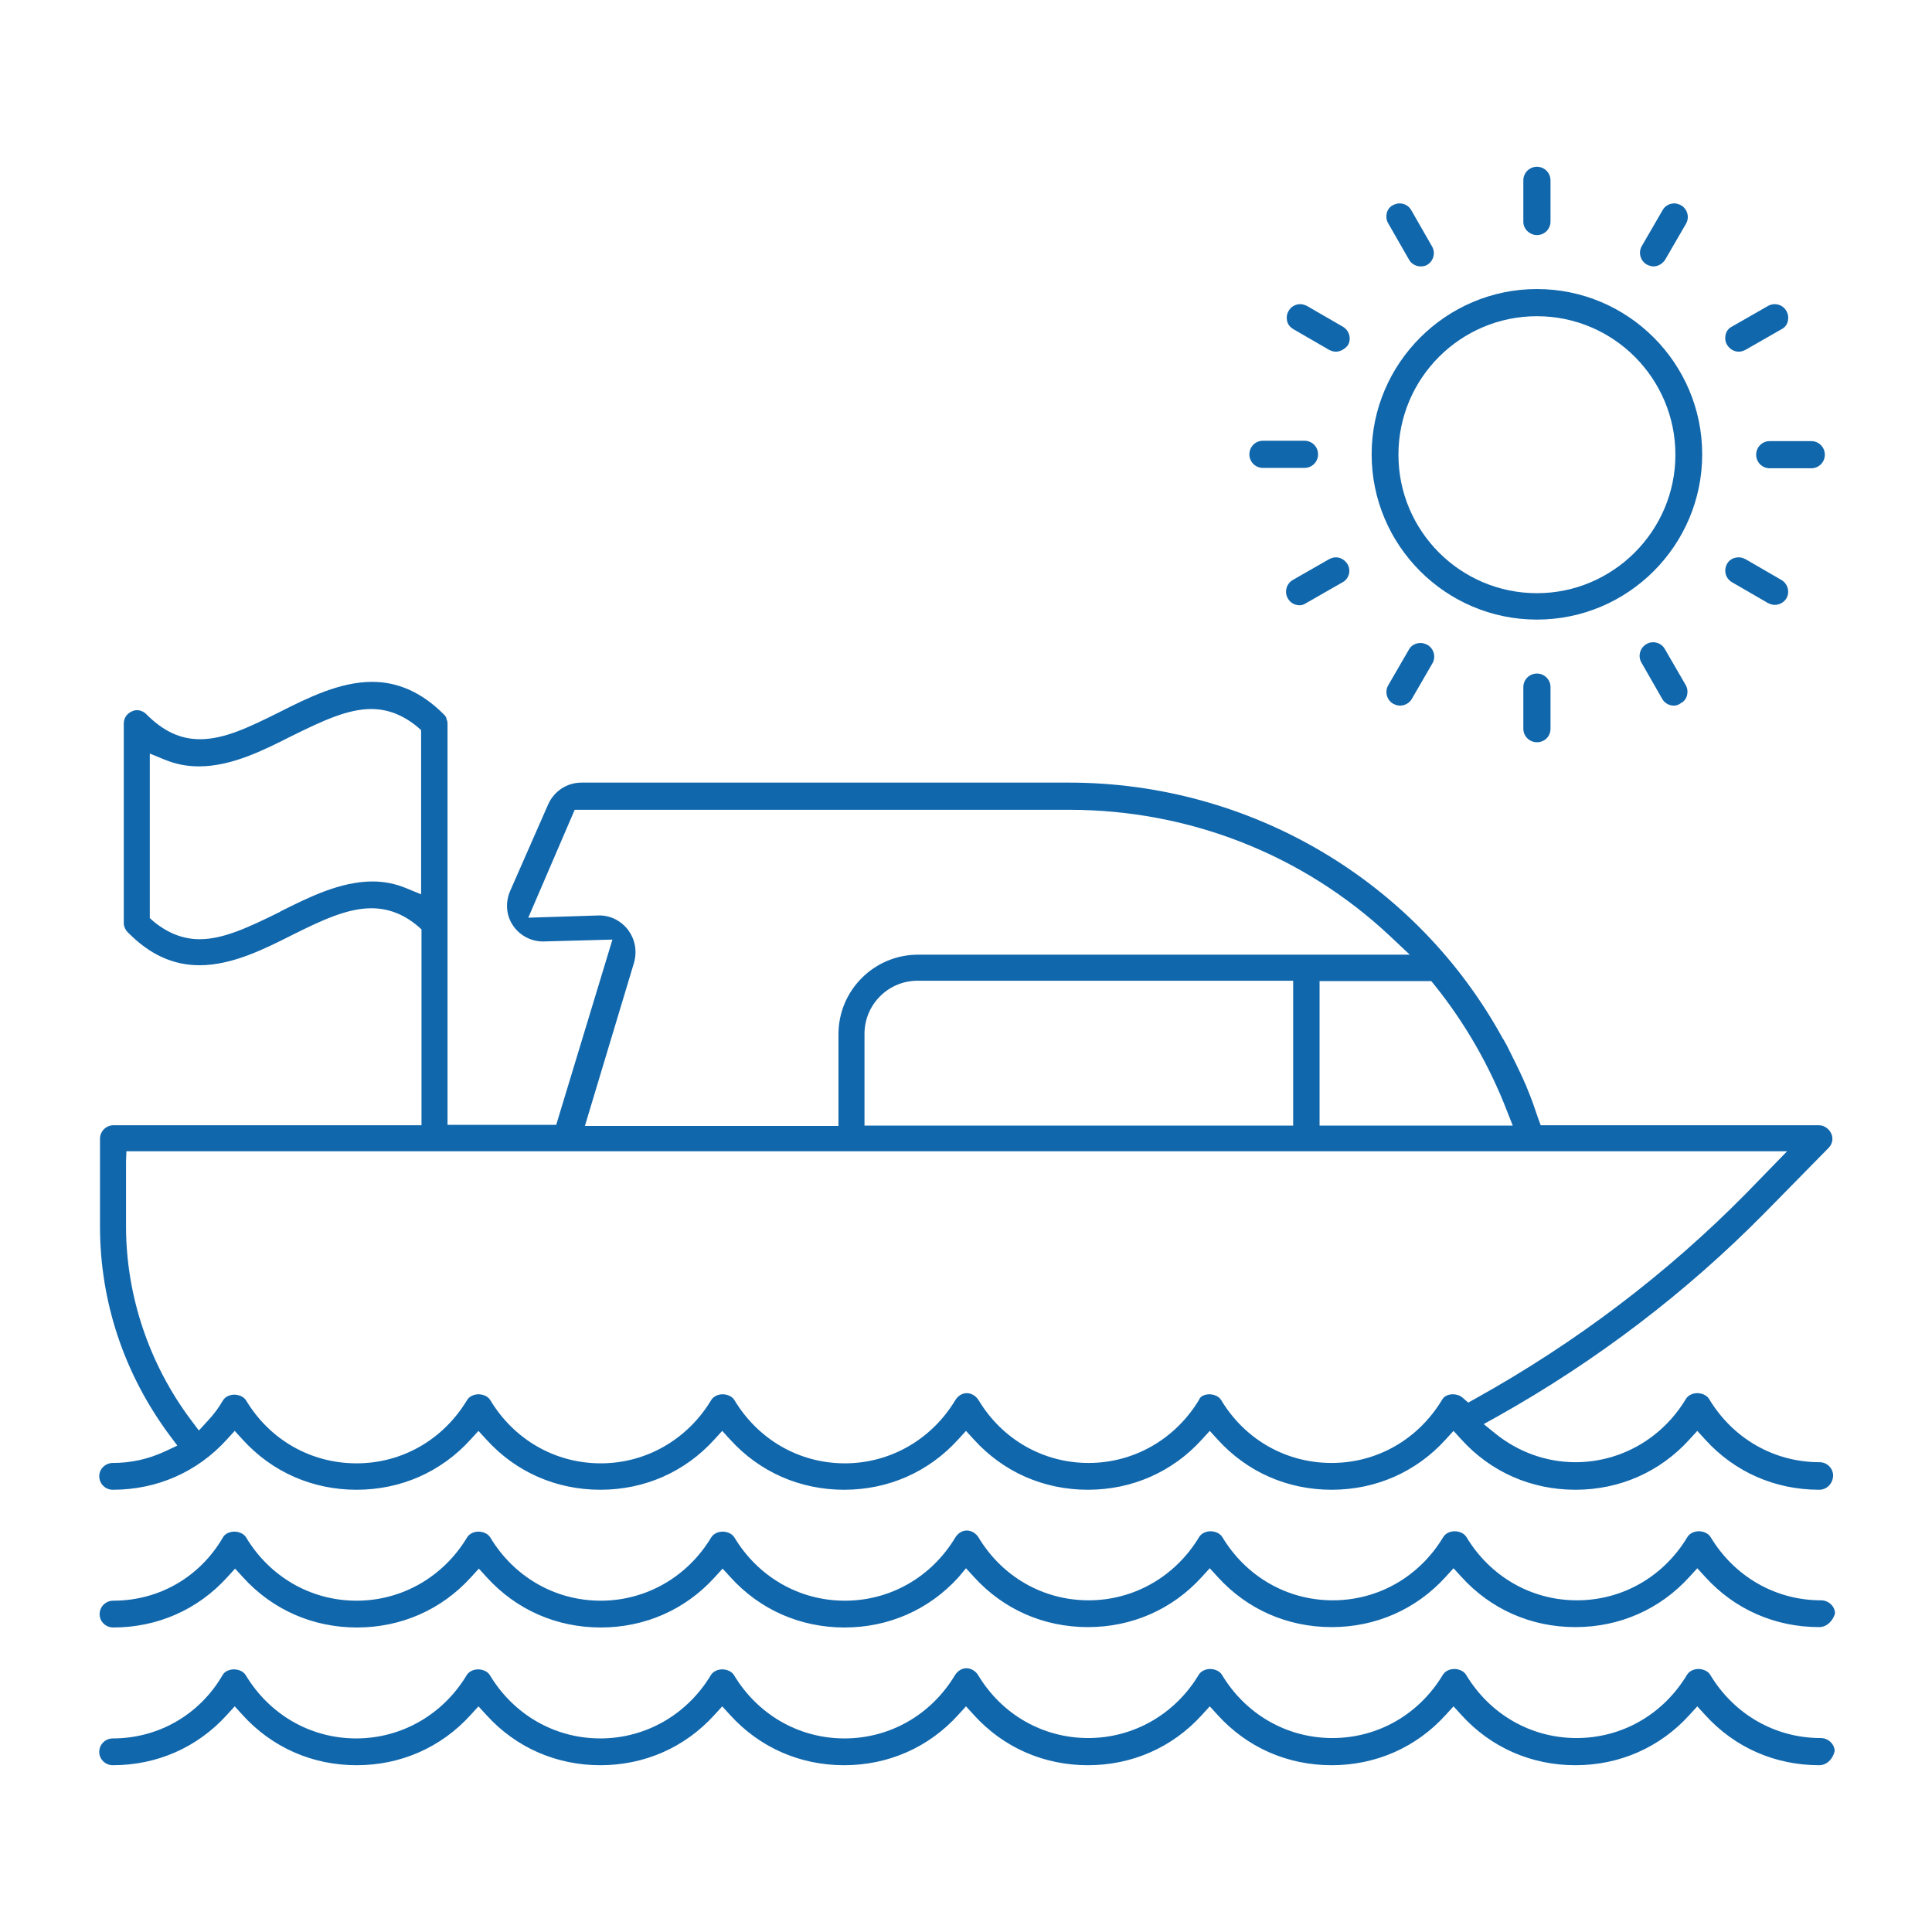 <?xml version="1.0" encoding="UTF-8"?>
<!-- Generator: Adobe Illustrator 27.5.0, SVG Export Plug-In . SVG Version: 6.00 Build 0)  -->
<svg xmlns="http://www.w3.org/2000/svg" xmlns:xlink="http://www.w3.org/1999/xlink" version="1.1" id="Layer_1" x="0px" y="0px" viewBox="0 0 512 512" style="enable-background:new 0 0 512 512;" xml:space="preserve">
<style type="text/css">
	.st0{fill:#1167AC;}
</style>
<path class="st0" d="M482.1,467.8c-11.7,0-22.4-4.7-30.2-13.3l-2.1-2.3l-2.1,2.3c-7.8,8.6-18.5,13.3-30.2,13.3s-22.4-4.7-30.2-13.3  l-2.1-2.3l-2.1,2.3c-7.8,8.6-18.5,13.3-30.2,13.3s-22.4-4.7-30.2-13.3l-2.1-2.3l-2.1,2.3c-7.8,8.6-18.5,13.3-30.2,13.3  s-22.4-4.7-30.2-13.3l-2.1-2.3l-2.1,2.3c-7.8,8.6-18.5,13.3-30.2,13.3c-11.7,0-22.4-4.7-30.2-13.3l-2.1-2.3l-2.1,2.3  c-7.8,8.6-18.5,13.3-30.2,13.3s-22.4-4.7-30.2-13.3l-2.1-2.3l-2.1,2.3c-7.8,8.6-18.5,13.3-30.2,13.3s-22.4-4.7-30.2-13.3l-2.1-2.3  l-2.1,2.3c-7.8,8.6-18.5,13.3-30.2,13.3c-2,0-3.6-1.6-3.6-3.5c0-2,1.6-3.6,3.6-3.6c12.1,0,23-6.3,29.1-16.8c0.6-1.1,2-1.5,3-1.5  c1,0,2.4,0.4,3.1,1.5c6.3,10.5,17.2,16.8,29.3,16.8c12,0,23-6.3,29.3-16.8c0.7-1.1,2-1.5,3-1.5c1,0,2.4,0.4,3.1,1.5  c6.3,10.5,17.2,16.8,29.3,16.8c12,0,23-6.3,29.3-16.8c0.7-1.1,2-1.5,3-1.5c1,0,2.4,0.4,3.1,1.5c6.3,10.5,17.2,16.8,29.3,16.8  s23-6.3,29.3-16.8c0.7-1.1,1.8-1.8,3-1.8c1.2,0,2.4,0.7,3.1,1.8c6.3,10.5,17.2,16.7,29.2,16.7s23-6.3,29.3-16.8c0.7-1.1,2-1.5,3-1.5  c1,0,2.4,0.4,3.1,1.5c6.3,10.5,17.2,16.8,29.3,16.8s23-6.3,29.3-16.8c0.7-1.1,2-1.5,3-1.5c1,0,2.4,0.4,3.1,1.5  c6.3,10.5,17.2,16.8,29.3,16.8s23-6.3,29.3-16.8c0.7-1.1,2-1.5,3-1.5c1,0,2.4,0.4,3.1,1.5c6.3,10.5,17.2,16.8,29.3,16.8  c2,0,3.7,1.6,3.7,3.5C485.7,466.2,484.1,467.8,482.1,467.8z"></path>
<path class="st0" d="M482.1,431.2c-11.7,0-22.4-4.7-30.2-13.3l-2.1-2.3l-2.1,2.3c-7.8,8.6-18.5,13.3-30.2,13.3s-22.4-4.7-30.2-13.3  l-2.1-2.3l-2.1,2.3c-7.8,8.6-18.5,13.3-30.2,13.3s-22.4-4.7-30.2-13.3l-2.1-2.3l-2.1,2.3c-7.8,8.6-18.5,13.3-30.2,13.3  s-22.4-4.7-30.2-13.3l-2.1-2.3L254,418c-7.8,8.6-18.5,13.3-30.2,13.3c-11.7,0-22.4-4.7-30.2-13.3l-2.1-2.3l-2.1,2.3  c-7.8,8.6-18.5,13.3-30.2,13.3s-22.4-4.7-30.2-13.3l-2.1-2.3l-2.1,2.3c-7.8,8.6-18.5,13.3-30.2,13.3s-22.4-4.7-30.2-13.3l-2.1-2.3  l-2.1,2.3c-7.8,8.6-18.5,13.3-30.2,13.3c-2,0-3.6-1.6-3.6-3.5c0-2,1.6-3.6,3.6-3.6c12.2,0,23-6.3,29.1-16.8c0.6-1.1,2-1.5,3-1.5  c1,0,2.4,0.4,3.1,1.5c6.3,10.5,17.2,16.8,29.3,16.8c12,0,23-6.3,29.3-16.8c0.7-1.1,2-1.5,3-1.5c1,0,2.4,0.4,3.1,1.5  c6.3,10.5,17.2,16.8,29.3,16.8c12,0,23-6.3,29.3-16.8c0.7-1.1,2-1.5,3-1.5c1,0,2.4,0.4,3.1,1.5c6.3,10.5,17.2,16.8,29.3,16.8  s23-6.3,29.3-16.8c0.7-1.1,1.8-1.8,3-1.8c1.2,0,2.4,0.7,3.1,1.8c6.3,10.5,17.2,16.7,29.2,16.7s23-6.3,29.3-16.8c0.7-1.1,2-1.5,3-1.5  c1,0,2.4,0.4,3.1,1.5c6.3,10.5,17.2,16.8,29.3,16.8s23-6.3,29.3-16.8c0.7-1.1,2-1.5,3-1.5c1,0,2.4,0.4,3.1,1.5  c6.3,10.5,17.2,16.8,29.3,16.8s23-6.3,29.3-16.8c0.7-1.1,2-1.5,3-1.5c1,0,2.4,0.4,3.1,1.5c6.3,10.5,17.2,16.8,29.3,16.8  c2,0,3.7,1.6,3.7,3.5C485.7,429.6,484.1,431.2,482.1,431.2z"></path>
<path class="st0" d="M482.1,394.8c-11.7,0-22.4-4.7-30.2-13.3l-2.1-2.3l-2.1,2.3c-7.8,8.6-18.5,13.3-30.2,13.3s-22.4-4.7-30.2-13.3  l-2.1-2.3l-2.1,2.3c-7.8,8.6-18.5,13.3-30.2,13.3s-22.4-4.7-30.2-13.3l-2.1-2.3l-2.1,2.3c-7.8,8.6-18.5,13.3-30.2,13.3  s-22.4-4.7-30.2-13.3l-2.1-2.3l-2.1,2.3c-7.8,8.6-18.5,13.3-30.2,13.3c-11.7,0-22.4-4.7-30.2-13.3l-2.1-2.3l-2.1,2.3  c-7.8,8.6-18.5,13.3-30.2,13.3c-11.7,0-22.4-4.7-30.2-13.3l-2.1-2.3l-2.1,2.3c-7.8,8.6-18.5,13.3-30.2,13.3  c-11.7,0-22.4-4.7-30.2-13.3l-2.1-2.3l-2.1,2.3c-7.8,8.6-18.5,13.3-30.2,13.3c-2,0-3.6-1.6-3.6-3.6c0-1.9,1.6-3.5,3.6-3.5  c4.8,0,9.4-1,13.9-3.1l3.2-1.5l-2.1-2.8C32.9,364.1,26.5,345,26.5,325v-23.2c0-2,1.6-3.6,3.6-3.6h81.6v-51.9l-1-0.9  c-3.8-3.2-7.9-4.7-12.3-4.7c-6.3,0-13,3.1-21,7.1c-7.5,3.8-16,8-24.5,8c-7,0-13.2-2.8-19-8.7c-0.7-0.7-1.1-1.6-1.1-2.5v-52.8  c0-1.5,0.8-2.7,2.2-3.3c0.4-0.2,0.9-0.3,1.3-0.3c0.9,0,1.8,0.4,2.5,1.1c4.5,4.5,9,6.6,14.2,6.6c6.3,0,12.7-3,21.1-7.2  c7.5-3.8,16-8,24.5-8c6.9,0,13.2,2.8,19,8.6c0.4,0.4,0.6,0.7,0.7,1l0,0.1l0,0.1c0.2,0.4,0.3,0.8,0.3,1.3v106.3h28.8l14.9-49.1  l-18.4,0.5c-3.2,0-6.2-1.6-8-4.3c-1.8-2.7-2-6.1-0.7-9.1l10.1-23c1.6-3.5,5-5.7,8.8-5.7h129.2c48,0,92.1,26,115,67.9l0.1,0.1  c0.3,0.5,0.6,1.1,0.9,1.6c1.8,3.6,3.3,6.6,4.5,9.3c0.1,0.3,0.3,0.7,0.5,1.1c0.2,0.5,0.4,1,0.6,1.5c1,2.4,1.8,4.7,2.7,7.4l0.7,1.9  H482c1.4,0,2.7,0.9,3.3,2.2c0.6,1.3,0.3,2.8-0.7,3.8l-16.9,17.2c-20.7,21-44.5,39.2-70.9,54l-3.6,2l3.2,2.6c6,4.8,13.4,7.5,21.1,7.5  c12,0,23-6.3,29.3-16.8c0.7-1.1,2-1.5,3-1.5c1,0,2.4,0.4,3.1,1.5c6.3,10.5,17.2,16.8,29.3,16.8c2,0,3.6,1.6,3.6,3.6  C485.7,393.2,484.1,394.8,482.1,394.8z M320.5,369.5c1,0,2.4,0.4,3.1,1.5c6.3,10.5,17.2,16.7,29.3,16.7s23-6.3,29.3-16.8  c0.5-0.9,1.6-1.4,2.8-1.4c1,0,1.9,0.3,2.6,0.9l1.5,1.3l1.8-1c26.8-14.9,50.9-33.2,71.8-54.4l10.9-11.2H33.5l-0.1,2.8V325  c0,18.3,6.1,36.5,17.2,51.3l2.1,2.8l2.3-2.5c1.7-1.8,3-3.6,4.1-5.5c0.7-1.1,2-1.5,3-1.5c1,0,2.4,0.4,3.1,1.5  c6.3,10.5,17.2,16.7,29.3,16.7s23-6.3,29.3-16.8c0.7-1.1,2-1.5,3-1.5c1,0,2.4,0.4,3.1,1.5c6.3,10.5,17.2,16.8,29.3,16.8  c12,0,23-6.3,29.3-16.8c0.7-1.1,2-1.5,3-1.5c1,0,2.4,0.4,3.1,1.5c6.3,10.5,17.2,16.8,29.3,16.8c12,0,23-6.3,29.3-16.8  c0.7-1.1,1.8-1.8,3-1.8c1.2,0,2.4,0.7,3.1,1.8c6.3,10.5,17.2,16.7,29.2,16.7c12,0,23-6.3,29.3-16.8  C318.1,369.9,319.5,369.5,320.5,369.5z M158.8,242.6c3,0,5.8,1.4,7.7,3.9c1.8,2.5,2.4,5.5,1.5,8.7l-13,43.2h67.2v-24.3  c0-11.7,9.5-21.1,21.1-21.1h130.3l-5.2-4.9c-23-21.6-53.2-33.5-85.1-33.5h-131l-12.3,28.6L158.8,242.6z M349.8,298.3h51.1l-1.5-3.8  c-4.6-11.9-11-23.2-19.2-33.4l-0.9-1.1h-29.6V298.3z M243.2,259.9c-7.8,0-14.1,6.3-14.1,14.1v24.3h113.6v-38.4H243.2z M39.7,243.3  l1,0.9c3.8,3.1,7.8,4.7,12.2,4.7c6.2,0,12.7-3,21.2-7.2l0.3-0.2c7.4-3.7,15.8-7.9,24.3-7.9c3.2,0,6.1,0.6,9,1.8l3.9,1.6v-43.5  l-1-0.9c-3.8-3.1-7.8-4.7-12.2-4.7c-6.2,0-12.7,3-21.2,7.2c-7.5,3.8-15.9,8-24.5,8c-3.2,0-6.2-0.6-9.1-1.8l-3.9-1.6V243.3z"></path>
<path class="st0" d="M407.3,164.2c-24.2,0-43.8-19.7-43.8-43.8s19.7-43.8,43.8-43.8c24.2,0,43.8,19.7,43.8,43.8  S431.5,164.2,407.3,164.2z M407.3,83.8c-20.3,0-36.7,16.5-36.7,36.7c0,20.3,16.5,36.7,36.7,36.7s36.7-16.5,36.7-36.7  S427.6,83.8,407.3,83.8L407.3,83.8z"></path>
<path class="st0" d="M407.3,62.3c-1.9,0-3.6-1.6-3.6-3.5v-11c0-2,1.6-3.6,3.6-3.6c2,0,3.6,1.6,3.6,3.6v10.9  C410.9,60.7,409.3,62.3,407.3,62.3z"></path>
<path class="st0" d="M407.3,196.7c-2,0-3.6-1.6-3.6-3.6v-11c0-2,1.6-3.6,3.6-3.6c2,0,3.6,1.6,3.6,3.6v11  C410.9,195.2,409.3,196.7,407.3,196.7z"></path>
<path class="st0" d="M376.5,70.6c-1.3,0-2.5-0.7-3.1-1.8l-5.5-9.6c-0.5-0.8-0.6-1.8-0.4-2.7c0.2-0.9,0.8-1.7,1.6-2.1  c0.5-0.3,1.2-0.5,1.8-0.5c1.3,0,2.5,0.7,3.1,1.8l5.5,9.6c1,1.7,0.4,3.9-1.3,4.9C377.7,70.5,377.1,70.6,376.5,70.6z"></path>
<path class="st0" d="M443.6,187c-1.3,0-2.5-0.7-3.1-1.8l-5.5-9.6c-1-1.7-0.4-3.9,1.3-4.9c0.5-0.3,1.1-0.5,1.8-0.5  c1.3,0,2.5,0.7,3.1,1.8l5.5,9.5c0.5,0.8,0.6,1.8,0.4,2.7c-0.2,0.9-0.8,1.7-1.6,2.1C444.9,186.8,444.2,187,443.6,187z"></path>
<path class="st0" d="M354,93.2c-0.6,0-1.2-0.2-1.8-0.5l-9.5-5.5c-0.8-0.5-1.4-1.2-1.6-2.1c-0.2-0.9-0.1-1.9,0.4-2.7  c0.6-1.1,1.8-1.8,3.1-1.8c0.6,0,1.2,0.2,1.8,0.5l9.5,5.5c1.7,1,2.3,3.2,1.3,4.9C356.4,92.5,355.2,93.2,354,93.2z"></path>
<path class="st0" d="M470.3,160.3c-0.6,0-1.2-0.2-1.8-0.5l-9.5-5.5c-1.7-1-2.3-3.1-1.3-4.9c0.6-1.1,1.8-1.7,3.1-1.7  c0.6,0,1.2,0.2,1.8,0.5l9.5,5.5c1.7,1,2.3,3.2,1.3,4.9C472.8,159.6,471.6,160.3,470.3,160.3z"></path>
<path class="st0" d="M334.7,124c-2,0-3.6-1.6-3.6-3.6s1.6-3.6,3.6-3.6h11c2,0,3.6,1.6,3.6,3.6c0,2-1.6,3.6-3.6,3.6H334.7z"></path>
<path class="st0" d="M469,124.1c-2,0-3.6-1.6-3.6-3.6s1.6-3.6,3.6-3.6h11c2,0,3.6,1.6,3.6,3.6c0,2-1.6,3.6-3.6,3.6H469z"></path>
<path class="st0" d="M344.4,160.4c-1.3,0-2.5-0.7-3.1-1.8c-1-1.7-0.4-3.9,1.3-4.9l9.6-5.5c0.6-0.3,1.2-0.5,1.8-0.5  c1.3,0,2.4,0.7,3.1,1.8c1,1.7,0.4,3.9-1.3,4.8l-9.6,5.5C345.6,160.2,345,160.4,344.4,160.4z"></path>
<path class="st0" d="M460.8,93.2c-1.3,0-2.4-0.7-3.1-1.8c-0.5-0.8-0.6-1.8-0.4-2.7c0.2-0.9,0.8-1.7,1.6-2.1l9.6-5.5  c0.5-0.3,1.2-0.5,1.8-0.5c1.3,0,2.5,0.7,3.1,1.8c0.5,0.8,0.6,1.8,0.4,2.7c-0.2,0.9-0.8,1.7-1.6,2.1l-9.6,5.5  C462,93,461.4,93.2,460.8,93.2z"></path>
<path class="st0" d="M371,187c-0.6,0-1.2-0.2-1.8-0.5c-1.7-1-2.3-3.2-1.3-4.9l5.5-9.5c0.6-1.1,1.8-1.7,3.1-1.7  c0.6,0,1.2,0.2,1.8,0.5c1.7,1,2.3,3.2,1.3,4.9l-5.5,9.5C373.5,186.3,372.3,187,371,187z"></path>
<path class="st0" d="M438.2,70.6c-0.6,0-1.2-0.2-1.8-0.5c-1.7-1-2.3-3.2-1.3-4.9l5.5-9.5c0.6-1.1,1.8-1.8,3.1-1.8  c0.6,0,1.2,0.2,1.8,0.5c1.7,1,2.3,3.2,1.3,4.9l-5.5,9.5C440.6,69.9,439.4,70.6,438.2,70.6z"></path>
</svg>
